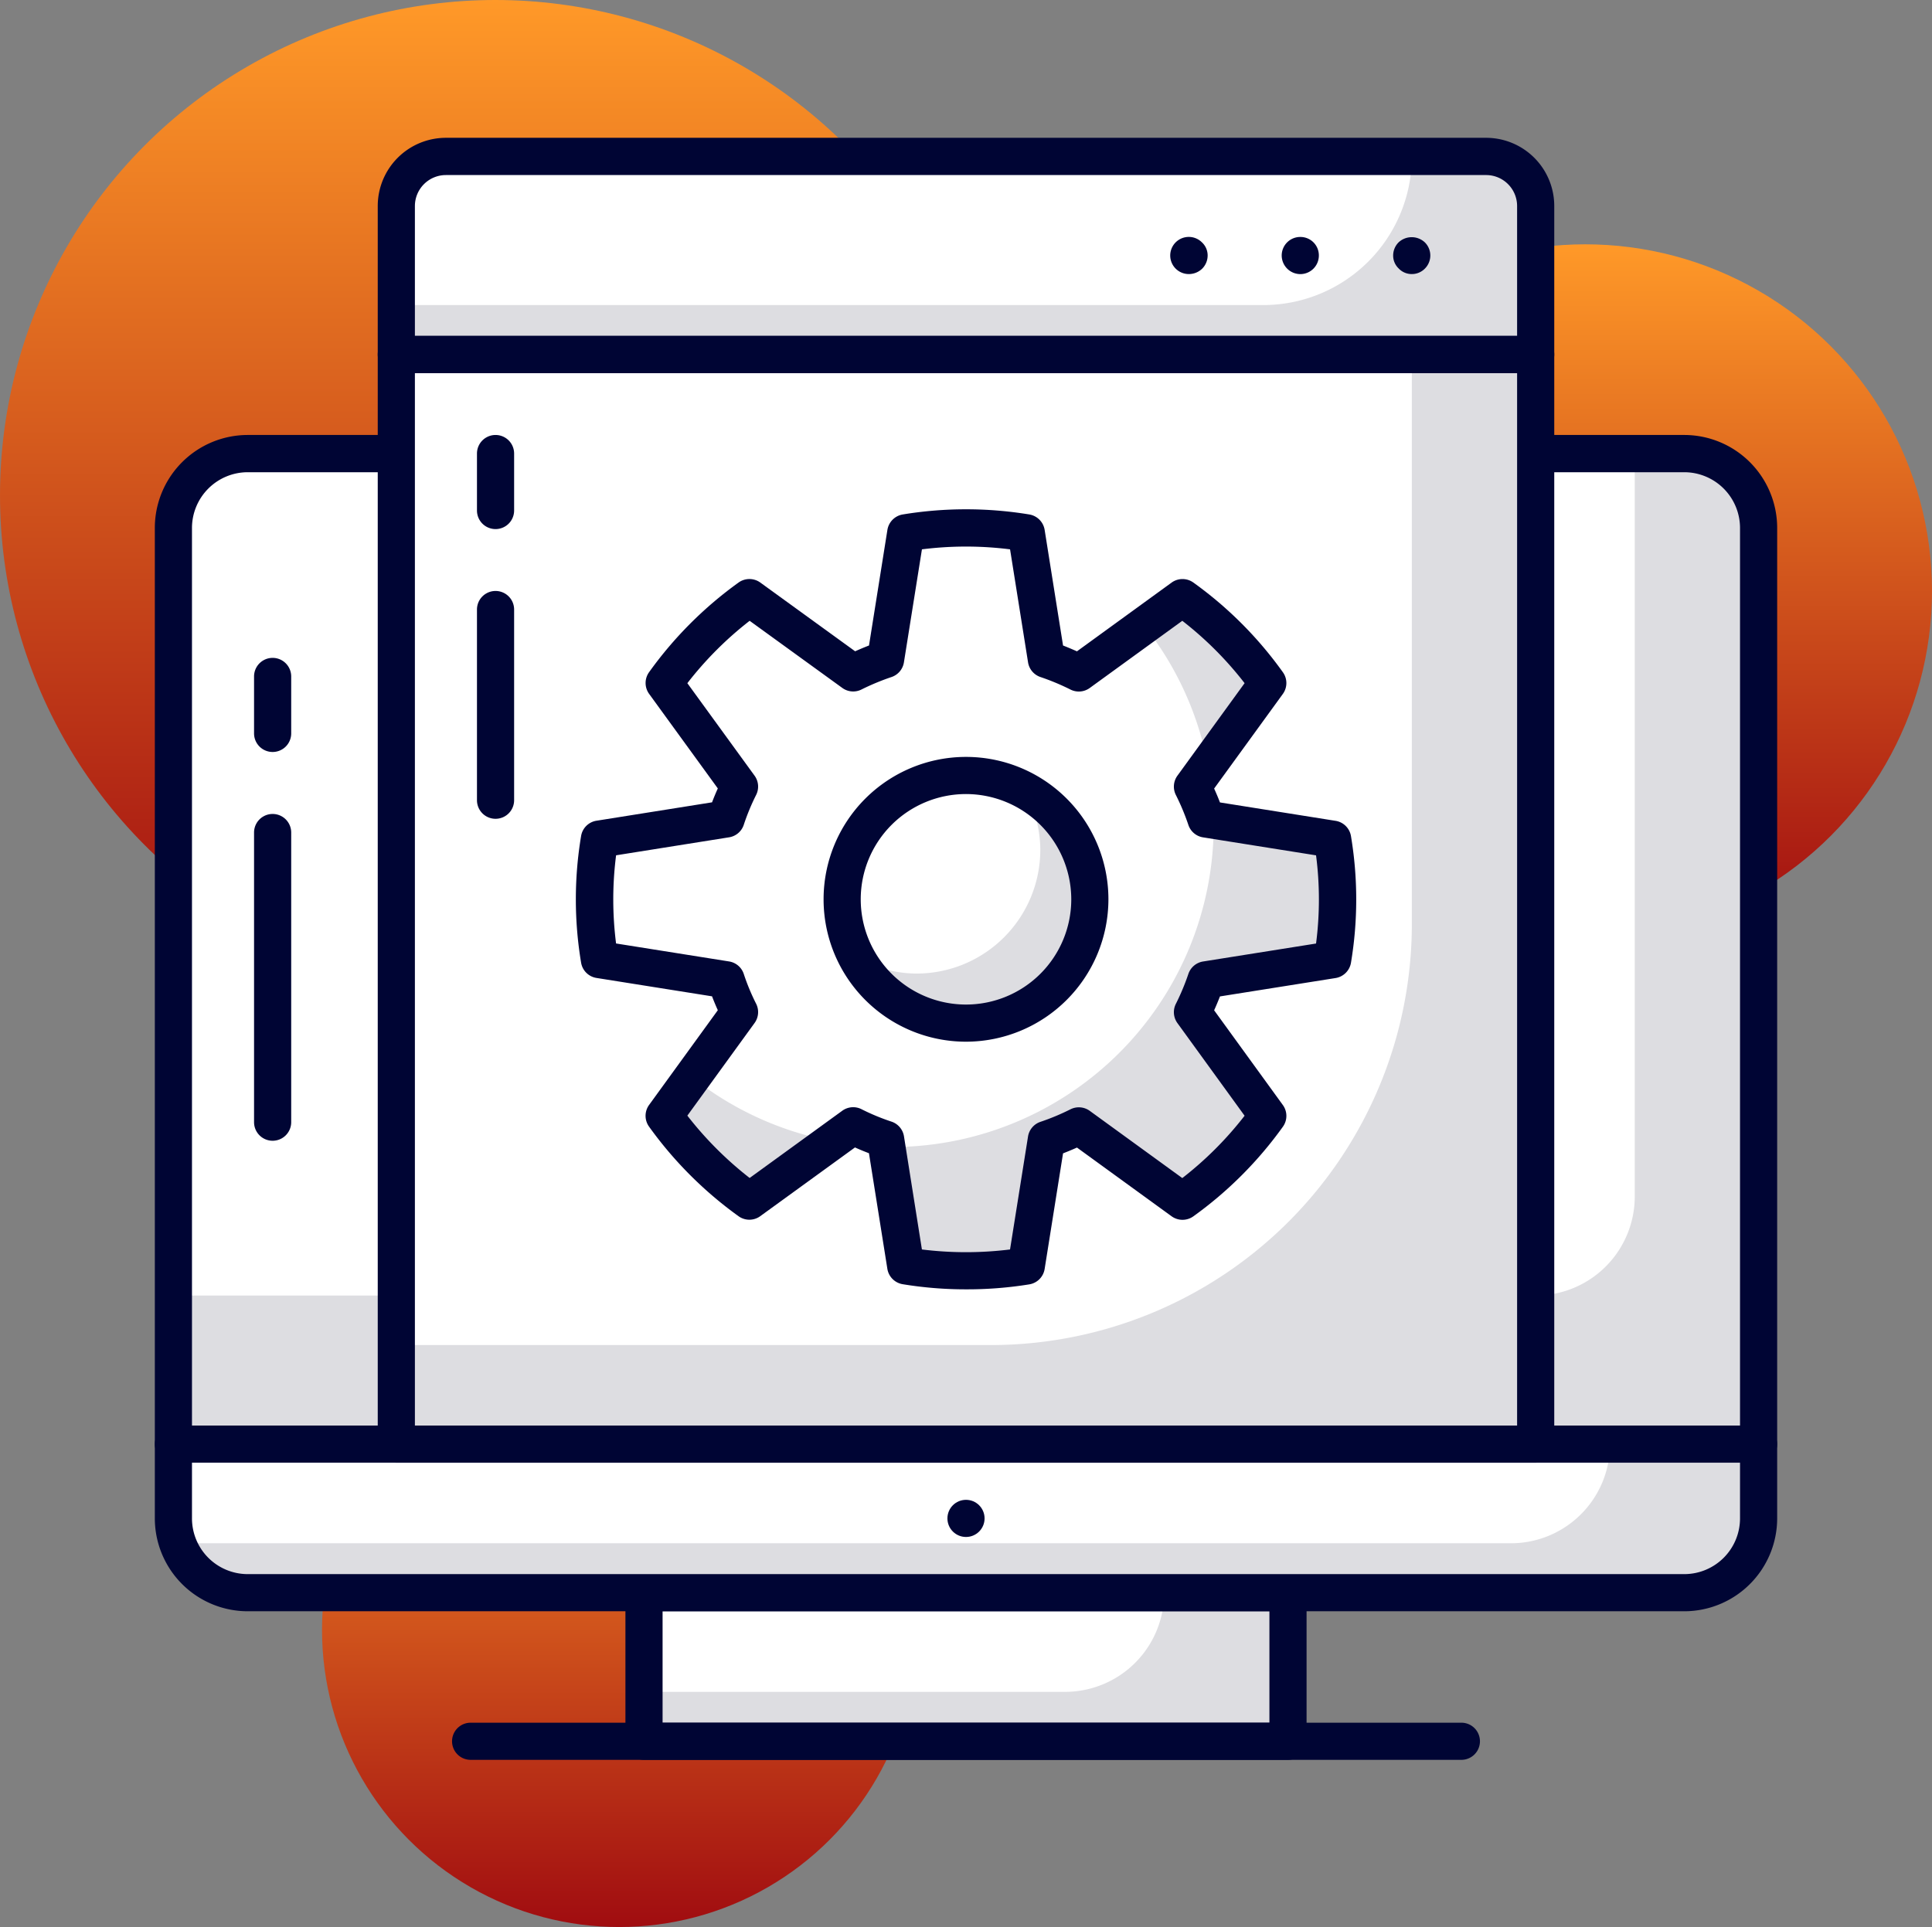 <svg xmlns="http://www.w3.org/2000/svg" xmlns:xlink="http://www.w3.org/1999/xlink" width="78.002" height="77.816" viewBox="0 0 78.002 77.816">
  <rect x="0" y="0" width="78.002" height="77.816" fill="#808080" stroke="none"/>
  <defs>
    <linearGradient id="linear-gradient" x1="0.5" x2="0.5" y2="1" gradientUnits="objectBoundingBox">
      <stop offset="0" stop-color="#ff9928"/>
      <stop offset="1" stop-color="#a00c10"/>
    </linearGradient>
  </defs>
  <g id="website_development" data-name="website development" transform="translate(-133.393 -213.581)">
    <g id="Group_17506" data-name="Group 17506">
      <circle id="Ellipse_1895" data-name="Ellipse 1895" cx="14" cy="14" r="14" transform="translate(183.395 223.447)" fill="url(#linear-gradient)"/>
    </g>
    <g id="Group_17507" data-name="Group 17507">
      <circle id="Ellipse_1896" data-name="Ellipse 1896" cx="12" cy="12" r="12" transform="translate(146.394 267.397)" fill="url(#linear-gradient)"/>
    </g>
    <g id="Group_17508" data-name="Group 17508">
      <circle id="Ellipse_1897" data-name="Ellipse 1897" cx="20" cy="20" r="20" transform="translate(133.393 213.581)" fill="url(#linear-gradient)"/>
    </g>
    <g id="Group_17542" data-name="Group 17542">
      <g id="Group_17509" data-name="Group 17509">
        <rect id="Rectangle_1626" data-name="Rectangle 1626" width="26" height="6" transform="translate(159.394 277.896)" fill="#dddde1"/>
      </g>
      <g id="Group_17510" data-name="Group 17510">
        <path id="Path_18868" data-name="Path 18868" d="M180.394,277.9h-21v4h17a4,4,0,0,0,4-4Z" fill="#fff"/>
      </g>
      <g id="Group_17511" data-name="Group 17511">
        <path id="Path_18869" data-name="Path 18869" d="M185.394,284.646h-26a.75.75,0,0,1-.75-.75v-6a.75.75,0,0,1,.75-.75h26a.75.75,0,0,1,.75.75v6A.75.75,0,0,1,185.394,284.646Zm-25.25-1.5h24.5v-4.5h-24.5Z" fill="#000534"/>
      </g>
      <g id="Group_17512" data-name="Group 17512">
        <path id="Rectangle_1627" data-name="Rectangle 1627" d="M3,0H61a3,3,0,0,1,3,3V40a0,0,0,0,1,0,0H0a0,0,0,0,1,0,0V3A3,3,0,0,1,3,0Z" transform="translate(140.394 231.896)" fill="#dddde1"/>
      </g>
      <g id="Group_17513" data-name="Group 17513">
        <path id="Rectangle_1628" data-name="Rectangle 1628" d="M3,0H59a0,0,0,0,1,0,0V30a4,4,0,0,1-4,4H0a0,0,0,0,1,0,0V3A3,3,0,0,1,3,0Z" transform="translate(140.394 231.896)" fill="#fff"/>
      </g>
      <g id="Group_17514" data-name="Group 17514">
        <path id="Path_18870" data-name="Path 18870" d="M204.394,272.646h-64a.75.75,0,0,1-.75-.75v-37a3.755,3.755,0,0,1,3.75-3.75h58a3.755,3.755,0,0,1,3.75,3.75v37A.75.75,0,0,1,204.394,272.646Zm-63.25-1.5h62.5V234.9a2.253,2.253,0,0,0-2.25-2.25h-58a2.253,2.253,0,0,0-2.25,2.25Z" fill="#000534"/>
      </g>
      <g id="Group_17515" data-name="Group 17515">
        <path id="Rectangle_1629" data-name="Rectangle 1629" d="M0,0H64a0,0,0,0,1,0,0V3a3,3,0,0,1-3,3H3A3,3,0,0,1,0,3V0A0,0,0,0,1,0,0Z" transform="translate(140.394 271.896)" fill="#dddde1"/>
      </g>
      <g id="Group_17516" data-name="Group 17516">
        <path id="Path_18871" data-name="Path 18871" d="M194.394,275.9h-54v-4h58A4,4,0,0,1,194.394,275.9Z" fill="#fff"/>
      </g>
      <g id="Group_17517" data-name="Group 17517">
        <path id="Path_18872" data-name="Path 18872" d="M201.394,278.646h-58a3.754,3.754,0,0,1-3.75-3.75v-3a.75.75,0,0,1,.75-.75h64a.75.75,0,0,1,.75.75v3A3.754,3.754,0,0,1,201.394,278.646Zm-60.25-6v2.25a2.252,2.252,0,0,0,2.25,2.25h58a2.252,2.252,0,0,0,2.25-2.25v-2.25Z" fill="#000534"/>
      </g>
      <g id="Group_17518" data-name="Group 17518">
        <path id="Path_18873" data-name="Path 18873" d="M192.394,284.646h-40a.75.75,0,0,1,0-1.5h40a.75.75,0,0,1,0,1.5Z" fill="#000534"/>
      </g>
      <g id="Group_17519" data-name="Group 17519">
        <circle id="Ellipse_1898" data-name="Ellipse 1898" cx="0.75" cy="0.75" r="0.75" transform="translate(171.644 274.146)" fill="#000534"/>
      </g>
      <g id="Group_17520" data-name="Group 17520">
        <rect id="Rectangle_1630" data-name="Rectangle 1630" width="46" height="44" transform="translate(149.394 227.896)" fill="#dddde1"/>
      </g>
      <g id="Group_17521" data-name="Group 17521">
        <path id="Rectangle_1631" data-name="Rectangle 1631" d="M2,0H44a2,2,0,0,1,2,2V8a0,0,0,0,1,0,0H0A0,0,0,0,1,0,8V2A2,2,0,0,1,2,0Z" transform="translate(149.394 219.896)" fill="#dddde1"/>
      </g>
      <g id="Group_17522" data-name="Group 17522">
        <path id="Rectangle_1632" data-name="Rectangle 1632" d="M0,0H41a0,0,0,0,1,0,0V23A17,17,0,0,1,24,40H0a0,0,0,0,1,0,0V0A0,0,0,0,1,0,0Z" transform="translate(149.394 227.896)" fill="#fff"/>
      </g>
      <g id="Group_17523" data-name="Group 17523">
        <path id="Path_18874" data-name="Path 18874" d="M190.394,219.9h-39a2,2,0,0,0-2,2v4h35a6,6,0,0,0,6-6Z" fill="#fff"/>
      </g>
      <g id="Group_17524" data-name="Group 17524">
        <path id="Path_18875" data-name="Path 18875" d="M195.394,272.646h-46a.75.75,0,0,1-.75-.75v-44a.75.75,0,0,1,.75-.75h46a.75.75,0,0,1,.75.75v44A.75.75,0,0,1,195.394,272.646Zm-45.25-1.5h44.5v-42.5h-44.5Z" fill="#000534"/>
      </g>
      <g id="Group_17525" data-name="Group 17525">
        <path id="Path_18876" data-name="Path 18876" d="M195.394,228.646h-46a.75.75,0,0,1-.75-.75v-6a2.753,2.753,0,0,1,2.75-2.75h42a2.753,2.753,0,0,1,2.75,2.75v6A.75.75,0,0,1,195.394,228.646Zm-45.25-1.5h44.5V221.9a1.251,1.251,0,0,0-1.25-1.25h-42a1.252,1.252,0,0,0-1.25,1.25Z" fill="#000534"/>
      </g>
      <g id="Group_17526" data-name="Group 17526">
        <path id="Path_18877" data-name="Path 18877" d="M187.191,252.333a14.7,14.7,0,0,0,0-4.869l-5.1-.812a10.284,10.284,0,0,0-.548-1.312l3.036-4.182a14.938,14.938,0,0,0-3.44-3.445l-4.183,3.038a10.269,10.269,0,0,0-1.313-.548l-.813-5.106a14.8,14.8,0,0,0-2.433-.2h0a14.762,14.762,0,0,0-2.432.2l-.814,5.106a10.357,10.357,0,0,0-1.312.546l-4.187-3.036a15.032,15.032,0,0,0-3.439,3.445l3.038,4.182a9.474,9.474,0,0,0-.546,1.312l-5.1.812a14.771,14.771,0,0,0,0,4.869l5.1.812a9.249,9.249,0,0,0,.546,1.31l-3.038,4.187a15.1,15.1,0,0,0,3.439,3.443l4.187-3.039a9.433,9.433,0,0,0,1.312.548l.814,5.105a14.875,14.875,0,0,0,2.432.2h0a14.915,14.915,0,0,0,2.433-.2l.813-5.105a10.129,10.129,0,0,0,1.313-.548l4.183,3.039a15.008,15.008,0,0,0,3.44-3.443l-3.036-4.187a10.021,10.021,0,0,0,.548-1.31Z" fill="#fff"/>
      </g>
      <g id="Group_17527" data-name="Group 17527">
        <path id="Path_18878" data-name="Path 18878" d="M160.208,258.642a15.1,15.1,0,0,0,3.439,3.443l3.336-2.422a12.922,12.922,0,0,1-5.647-2.577Z" fill="#dddde1"/>
      </g>
      <g id="Group_17528" data-name="Group 17528">
        <path id="Path_18879" data-name="Path 18879" d="M184.575,241.158a14.918,14.918,0,0,0-3.44-3.445l-1.551,1.126a12.918,12.918,0,0,1,2.577,5.643Z" fill="#dddde1"/>
      </g>
      <g id="Group_17529" data-name="Group 17529">
        <path id="Path_18880" data-name="Path 18880" d="M157.6,252.333h0v0Z" fill="#dddde1"/>
      </g>
      <g id="Group_17530" data-name="Group 17530">
        <path id="Path_18881" data-name="Path 18881" d="M187.191,252.333a14.7,14.7,0,0,0,0-4.869l-4.807-.764c0,.066.01.13.01.2a13,13,0,0,1-13,13c-.068,0-.133-.008-.2-.009l.767,4.813a14.875,14.875,0,0,0,2.432.2h0a14.915,14.915,0,0,0,2.433-.2l.813-5.105a10.129,10.129,0,0,0,1.313-.548l4.183,3.039a14.988,14.988,0,0,0,3.44-3.443l-3.036-4.187a10.021,10.021,0,0,0,.548-1.31Z" fill="#dddde1"/>
      </g>
      <g id="Group_17531" data-name="Group 17531">
        <path id="Path_18882" data-name="Path 18882" d="M172.393,265.646a15.668,15.668,0,0,1-2.556-.207.75.75,0,0,1-.618-.622l-.743-4.667c-.194-.074-.382-.151-.564-.234l-3.825,2.776a.747.747,0,0,1-.878,0,15.793,15.793,0,0,1-3.61-3.614.749.749,0,0,1,0-.878l2.775-3.825c-.084-.186-.162-.372-.233-.561l-4.665-.742a.748.748,0,0,1-.622-.617,15.532,15.532,0,0,1,0-5.115.746.746,0,0,1,.622-.617l4.665-.743c.071-.188.149-.376.233-.561L159.6,241.6a.749.749,0,0,1,0-.877,15.735,15.735,0,0,1,3.611-3.618.751.751,0,0,1,.878,0l3.829,2.776q.283-.127.56-.234l.743-4.669a.753.753,0,0,1,.617-.622,15.721,15.721,0,0,1,5.113,0,.752.752,0,0,1,.618.622l.743,4.669c.185.073.373.151.561.236l3.823-2.777a.751.751,0,0,1,.879,0,15.63,15.63,0,0,1,3.612,3.62.749.749,0,0,1,0,.876l-2.775,3.822q.129.282.235.56l4.667.743a.749.749,0,0,1,.623.619,15.509,15.509,0,0,1,0,5.111.752.752,0,0,1-.623.619l-4.667.742c-.072.185-.15.373-.235.56l2.775,3.826a.749.749,0,0,1,0,.877,15.731,15.731,0,0,1-3.612,3.616.752.752,0,0,1-.879,0l-3.822-2.776c-.185.083-.373.161-.562.234l-.743,4.668a.749.749,0,0,1-.618.622A15.677,15.677,0,0,1,172.393,265.646Zm-1.779-1.61a14.457,14.457,0,0,0,3.558,0l.726-4.56a.749.749,0,0,1,.5-.593,9.363,9.363,0,0,0,1.214-.507.752.752,0,0,1,.779.063l3.736,2.714a14.165,14.165,0,0,0,2.515-2.517l-2.712-3.741a.749.749,0,0,1-.064-.775,9.409,9.409,0,0,0,.507-1.213.752.752,0,0,1,.594-.5l4.56-.725a13.842,13.842,0,0,0,0-3.561l-4.56-.726a.747.747,0,0,1-.594-.5,9.3,9.3,0,0,0-.508-1.216.752.752,0,0,1,.065-.775l2.712-3.736a14.137,14.137,0,0,0-2.515-2.518l-3.736,2.712a.75.75,0,0,1-.775.066,9.489,9.489,0,0,0-1.217-.508.75.75,0,0,1-.5-.594l-.726-4.562a14.216,14.216,0,0,0-3.558,0l-.727,4.562a.75.75,0,0,1-.5.594,9.664,9.664,0,0,0-1.218.506.747.747,0,0,1-.771-.066l-3.74-2.71a14.176,14.176,0,0,0-2.515,2.519l2.714,3.735a.75.75,0,0,1,.062.779,8.93,8.93,0,0,0-.5,1.21.747.747,0,0,1-.594.5l-4.559.726a14.01,14.01,0,0,0-.114,1.78,14.174,14.174,0,0,0,.113,1.781l4.56.725a.748.748,0,0,1,.594.5,8.635,8.635,0,0,0,.5,1.207.75.75,0,0,1-.062.779l-2.714,3.741a14.367,14.367,0,0,0,2.515,2.517l3.74-2.715a.748.748,0,0,1,.783-.059,8.728,8.728,0,0,0,1.208.5.751.751,0,0,1,.5.593Zm16.577-11.7h0Z" fill="#000534"/>
      </g>
      <g id="Group_17532" data-name="Group 17532">
        <circle id="Ellipse_1899" data-name="Ellipse 1899" cx="5" cy="5" r="5" transform="translate(167.394 244.896)" fill="#fff"/>
      </g>
      <g id="Group_17533" data-name="Group 17533">
        <path id="Path_18883" data-name="Path 18883" d="M174.769,245.521a4.943,4.943,0,0,1,.625,2.374,5,5,0,0,1-5,5,4.943,4.943,0,0,1-2.374-.625,4.984,4.984,0,1,0,6.749-6.749Z" fill="#dddde1"/>
      </g>
      <g id="Group_17534" data-name="Group 17534">
        <path id="Path_18884" data-name="Path 18884" d="M172.394,255.646a5.75,5.75,0,1,1,5.75-5.75A5.757,5.757,0,0,1,172.394,255.646Zm0-10a4.25,4.25,0,1,0,4.25,4.25A4.255,4.255,0,0,0,172.394,245.646Z" fill="#000534"/>
      </g>
      <g id="Group_17535" data-name="Group 17535">
        <path id="Path_18885" data-name="Path 18885" d="M181.4,224.648a.75.75,0,1,1,.52-1.28.721.721,0,0,1,.23.53.755.755,0,0,1-.219.531A.773.773,0,0,1,181.4,224.648Z" fill="#000534"/>
      </g>
      <g id="Group_17536" data-name="Group 17536">
        <path id="Path_18886" data-name="Path 18886" d="M185.14,223.9a.748.748,0,0,1,.75-.75h0a.743.743,0,0,1,.75.75h0a.749.749,0,0,1-.75.75h0A.755.755,0,0,1,185.14,223.9Z" fill="#000534"/>
      </g>
      <g id="Group_17537" data-name="Group 17537">
        <path id="Path_18887" data-name="Path 18887" d="M190.39,224.648a.721.721,0,0,1-.531-.23.711.711,0,0,1-.219-.52.754.754,0,0,1,.219-.53.776.776,0,0,1,1.06,0,.747.747,0,0,1,0,1.061A.733.733,0,0,1,190.39,224.648Z" fill="#000534"/>
      </g>
      <g id="Group_17538" data-name="Group 17538">
        <path id="Path_18888" data-name="Path 18888" d="M153.4,246.645a.75.75,0,0,1-.75-.75v-7.7a.75.75,0,0,1,1.5,0v7.7A.75.75,0,0,1,153.4,246.645Z" fill="#000534"/>
      </g>
      <g id="Group_17539" data-name="Group 17539">
        <path id="Path_18889" data-name="Path 18889" d="M153.4,234.946a.75.75,0,0,1-.75-.75v-2.3a.75.75,0,0,1,1.5,0v2.3A.75.75,0,0,1,153.4,234.946Z" fill="#000534"/>
      </g>
      <g id="Group_17540" data-name="Group 17540">
        <path id="Path_18890" data-name="Path 18890" d="M144.4,259.646a.75.75,0,0,1-.75-.75V247.2a.75.75,0,0,1,1.5,0v11.7A.75.75,0,0,1,144.4,259.646Z" fill="#000534"/>
      </g>
      <g id="Group_17541" data-name="Group 17541">
        <path id="Path_18891" data-name="Path 18891" d="M144.4,243.947a.75.75,0,0,1-.75-.75v-2.3a.75.75,0,0,1,1.5,0v2.3A.75.75,0,0,1,144.4,243.947Z" fill="#000534"/>
      </g>
    </g>
  </g>
</svg>
